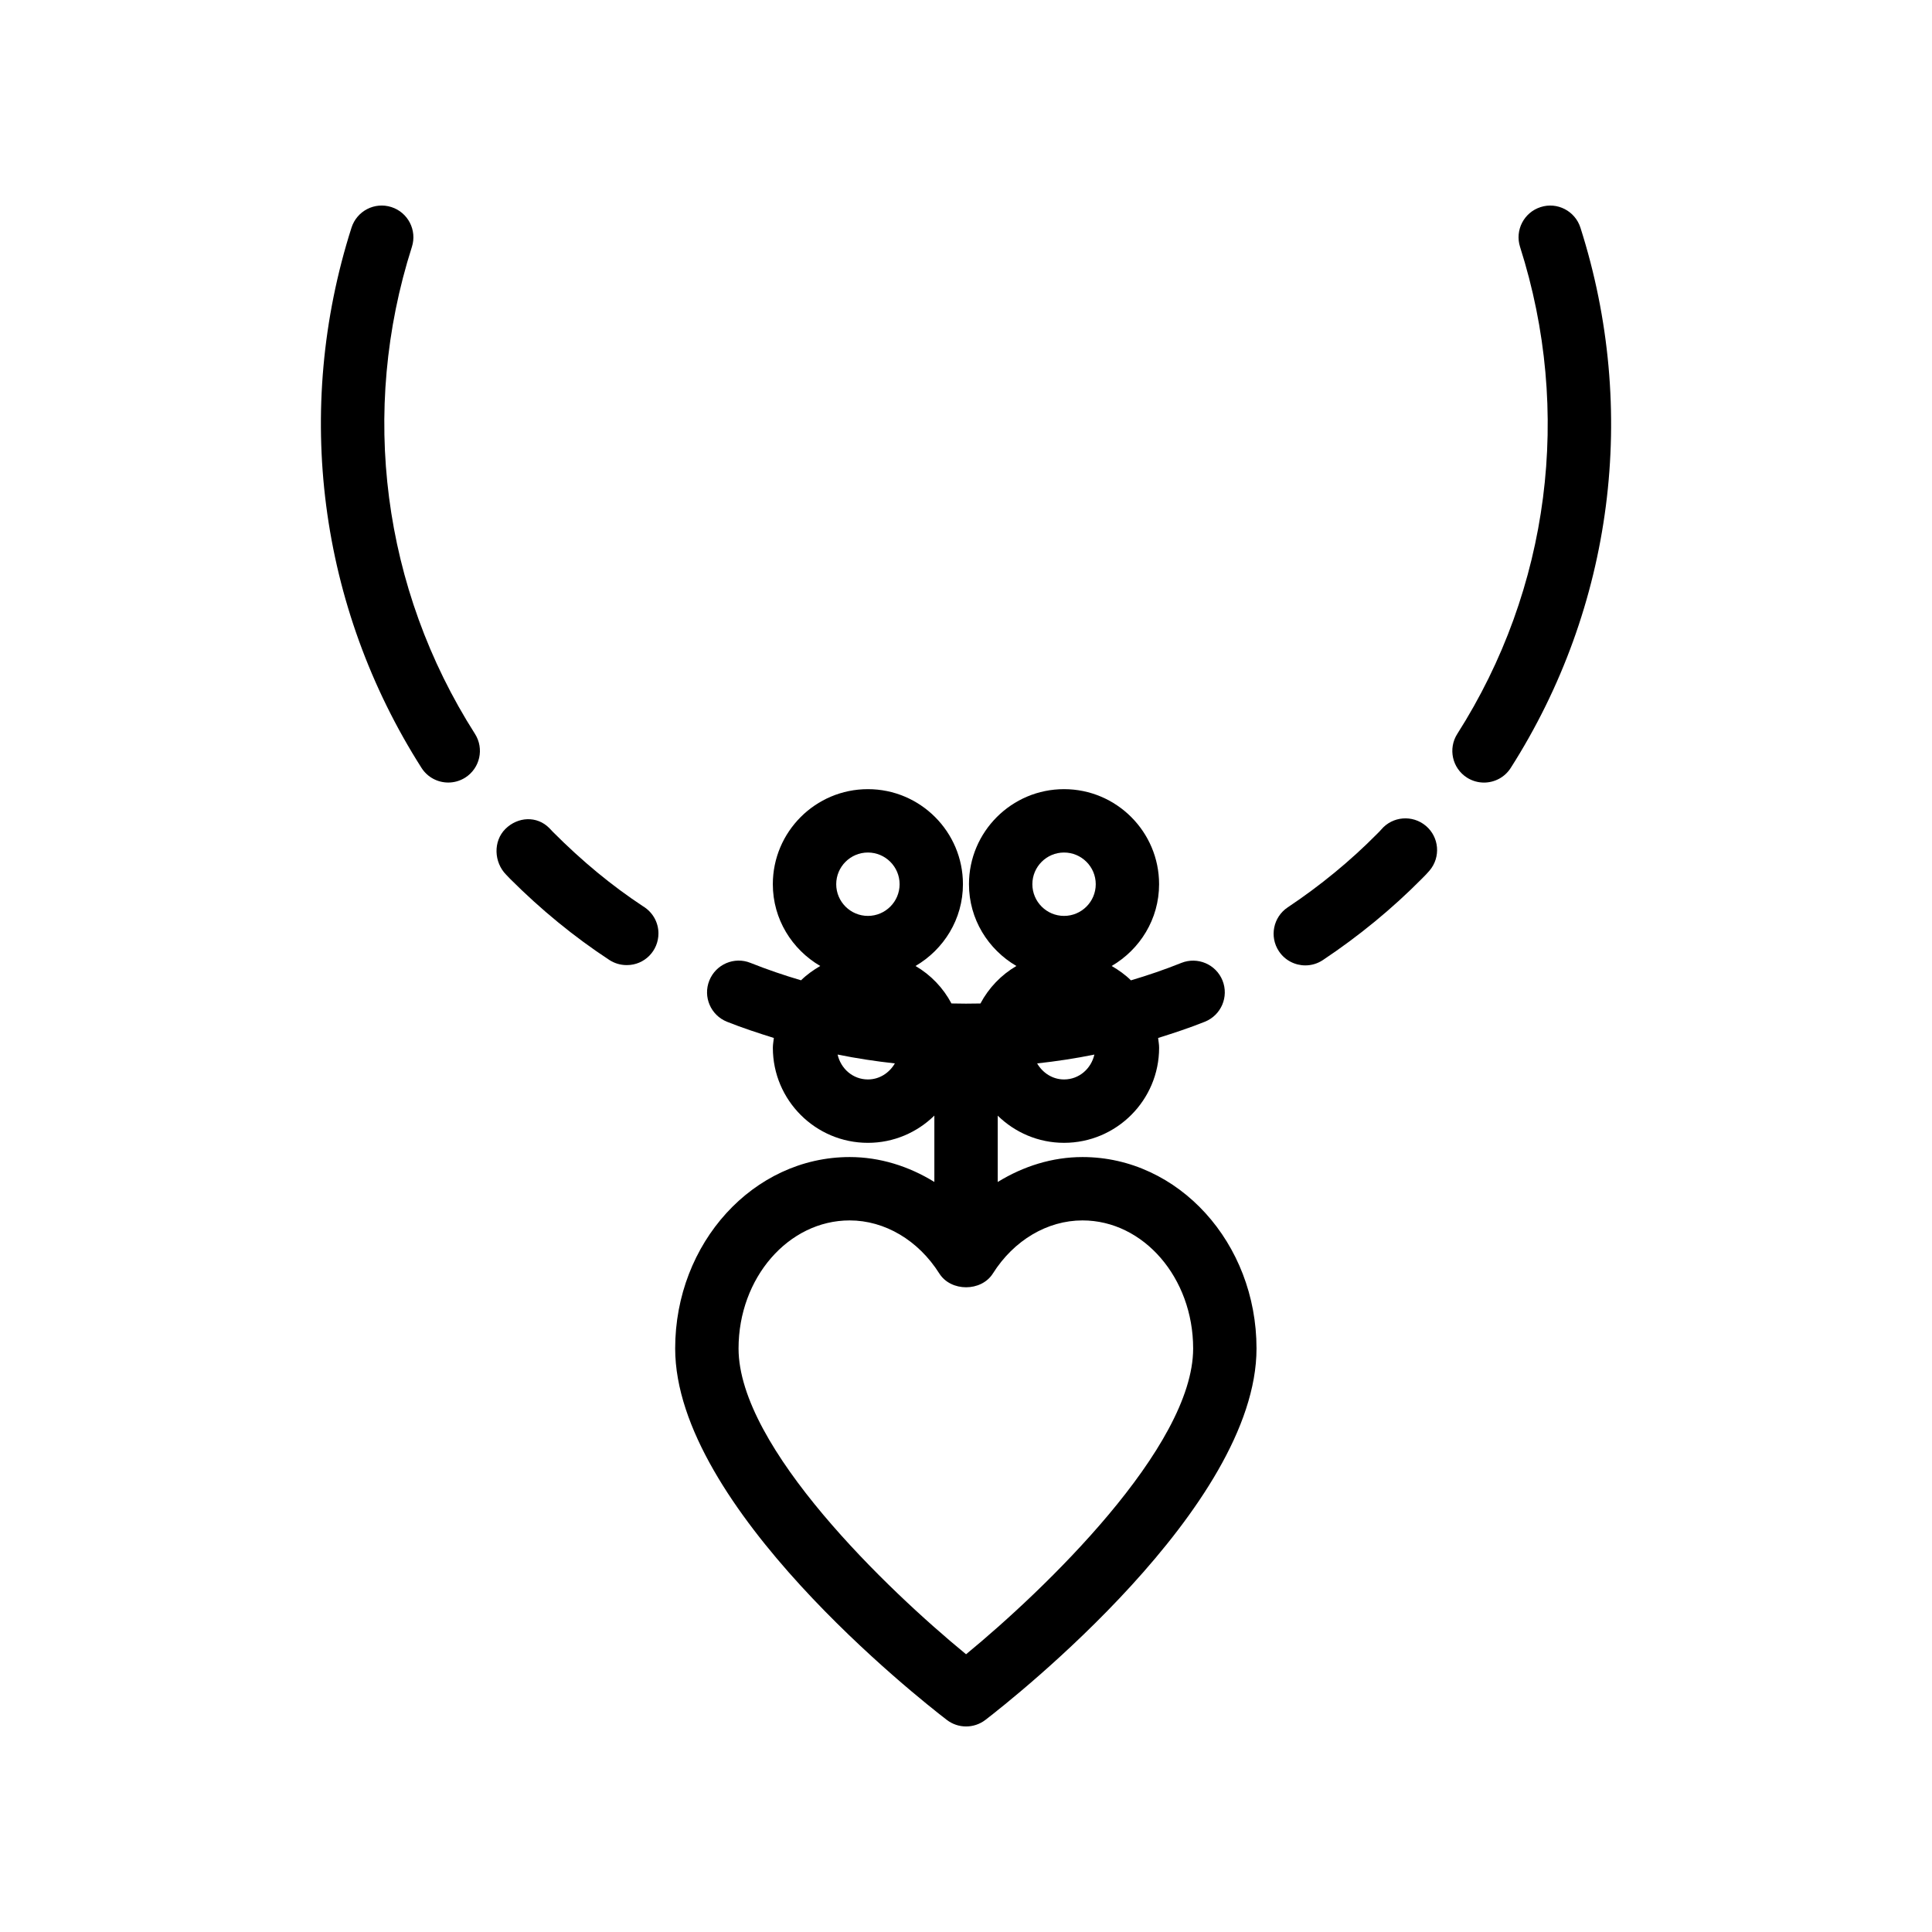 <?xml version="1.0" encoding="UTF-8"?>
<!-- Uploaded to: ICON Repo, www.svgrepo.com, Generator: ICON Repo Mixer Tools -->
<svg fill="#000000" width="800px" height="800px" version="1.1" viewBox="144 144 512 512" xmlns="http://www.w3.org/2000/svg">
 <g>
  <path d="m510.04 363.84c-0.328 0.387-0.664 0.715-1.156 1.207-7.055 7.125-15 13.66-23.625 19.41-3.859 2.574-4.898 7.789-2.328 11.645 1.621 2.426 4.281 3.738 6.996 3.738 1.598 0 3.219-0.461 4.648-1.41 9.566-6.379 18.398-13.637 26.289-21.617 0.734-0.73 1.359-1.371 1.992-2.117 2.996-3.543 2.559-8.84-0.98-11.832-3.543-2.992-8.84-2.566-11.836 0.977z"/>
  <path d="m290.5 364.43-0.934-0.984c-3.262-3.297-8.332-3.035-11.625 0.223-3.293 3.262-3.059 8.848 0.203 12.145l1.035 1.082c8.188 8.191 17.023 15.418 26.27 21.484 1.371 0.902 2.973 1.379 4.609 1.379h0.082c4.637 0 8.355-3.754 8.355-8.398 0-3.059-1.652-5.731-4.109-7.199-8.188-5.406-16.043-11.852-23.887-19.73z"/>
  <path d="m267.3 350.07c3.91-2.492 5.059-7.684 2.566-11.594-24.516-38.473-30.605-85.512-16.711-129.05 1.41-4.41-1.027-9.145-5.445-10.555-4.434-1.418-9.141 1.035-10.555 5.453-15.418 48.305-8.656 100.49 18.547 143.17 1.598 2.516 4.312 3.887 7.09 3.887 1.547 0 3.109-0.426 4.508-1.312z"/>
  <path d="m552.28 198.88c-4.418 1.41-6.859 6.133-5.449 10.555 13.906 43.609 7.848 90.645-16.633 129.05-2.492 3.91-1.344 9.102 2.566 11.594 1.398 0.887 2.961 1.312 4.508 1.312 2.773 0 5.488-1.371 7.09-3.887 27.168-42.625 33.898-94.809 18.469-143.17-1.418-4.43-6.168-6.879-10.551-5.453z"/>
  <path d="m369.17 450.63c-25.496 0-46.242 22.754-46.242 50.727 0 41.941 64.617 92.773 71.984 98.434 1.504 1.156 3.309 1.738 5.113 1.738 1.805 0 3.613-0.582 5.121-1.738 7.352-5.656 71.844-56.5 71.844-98.434 0-27.969-20.688-50.727-46.117-50.727-7.992 0-15.668 2.422-22.465 6.609v-17.578c4.543 4.441 10.738 7.199 17.578 7.199 13.891 0 25.191-11.301 25.191-25.191 0-0.891-0.172-1.73-0.262-2.598 4.168-1.309 8.324-2.672 12.402-4.309 4.305-1.73 6.391-6.617 4.66-10.922-1.727-4.297-6.617-6.379-10.918-4.656-4.379 1.758-8.84 3.281-13.352 4.617-1.504-1.5-3.254-2.727-5.102-3.805 7.477-4.375 12.566-12.402 12.566-21.672 0-13.891-11.301-25.191-25.191-25.191s-25.191 11.301-25.191 25.191c0 9.273 5.09 17.301 12.57 21.672-4.043 2.363-7.328 5.797-9.531 9.938-2.562 0.062-5.117 0.055-7.68-0.008-2.199-4.141-5.481-7.57-9.523-9.93 7.477-4.375 12.566-12.402 12.566-21.672 0-13.891-11.301-25.191-25.191-25.191s-25.191 11.301-25.191 25.191c0 9.273 5.09 17.301 12.57 21.672-1.844 1.078-3.582 2.301-5.09 3.793-4.523-1.332-9-2.856-13.398-4.613-4.301-1.738-9.188 0.367-10.914 4.684-1.723 4.305 0.375 9.191 4.684 10.914 4.086 1.633 8.246 2.988 12.418 4.297-0.09 0.867-0.262 1.711-0.262 2.602 0 13.891 11.301 25.191 25.191 25.191 6.856 0 13.062-2.769 17.609-7.223v17.59c-6.793-4.188-14.461-6.602-22.449-6.602zm56.816-80.703c4.629 0 8.398 3.766 8.398 8.398s-3.769 8.398-8.398 8.398c-4.629 0-8.398-3.766-8.398-8.398 0-4.637 3.769-8.398 8.398-8.398zm-51.98 0c4.629 0 8.398 3.766 8.398 8.398s-3.769 8.398-8.398 8.398c-4.629 0-8.398-3.766-8.398-8.398 0-4.637 3.769-8.398 8.398-8.398zm56.867 97.496c16.172 0 29.324 15.219 29.324 33.934 0 26.184-39.586 64.117-60.18 81.039-20.633-16.91-60.293-54.816-60.293-81.039 0-18.711 13.211-33.934 29.449-33.934 9.309 0 18.188 5.258 23.754 14.062 3.078 4.879 11.121 4.871 14.199 0 5.559-8.809 14.434-14.062 23.746-14.062zm-4.883-37.359c-3.086 0-5.68-1.754-7.137-4.246 5.102-0.562 10.16-1.324 15.168-2.344-0.855 3.742-4.047 6.59-8.031 6.59zm-51.984 0c-3.992 0-7.184-2.856-8.031-6.598 5.016 1.02 10.074 1.785 15.172 2.348-1.457 2.496-4.051 4.25-7.141 4.25z"/>
 </g>
</svg>